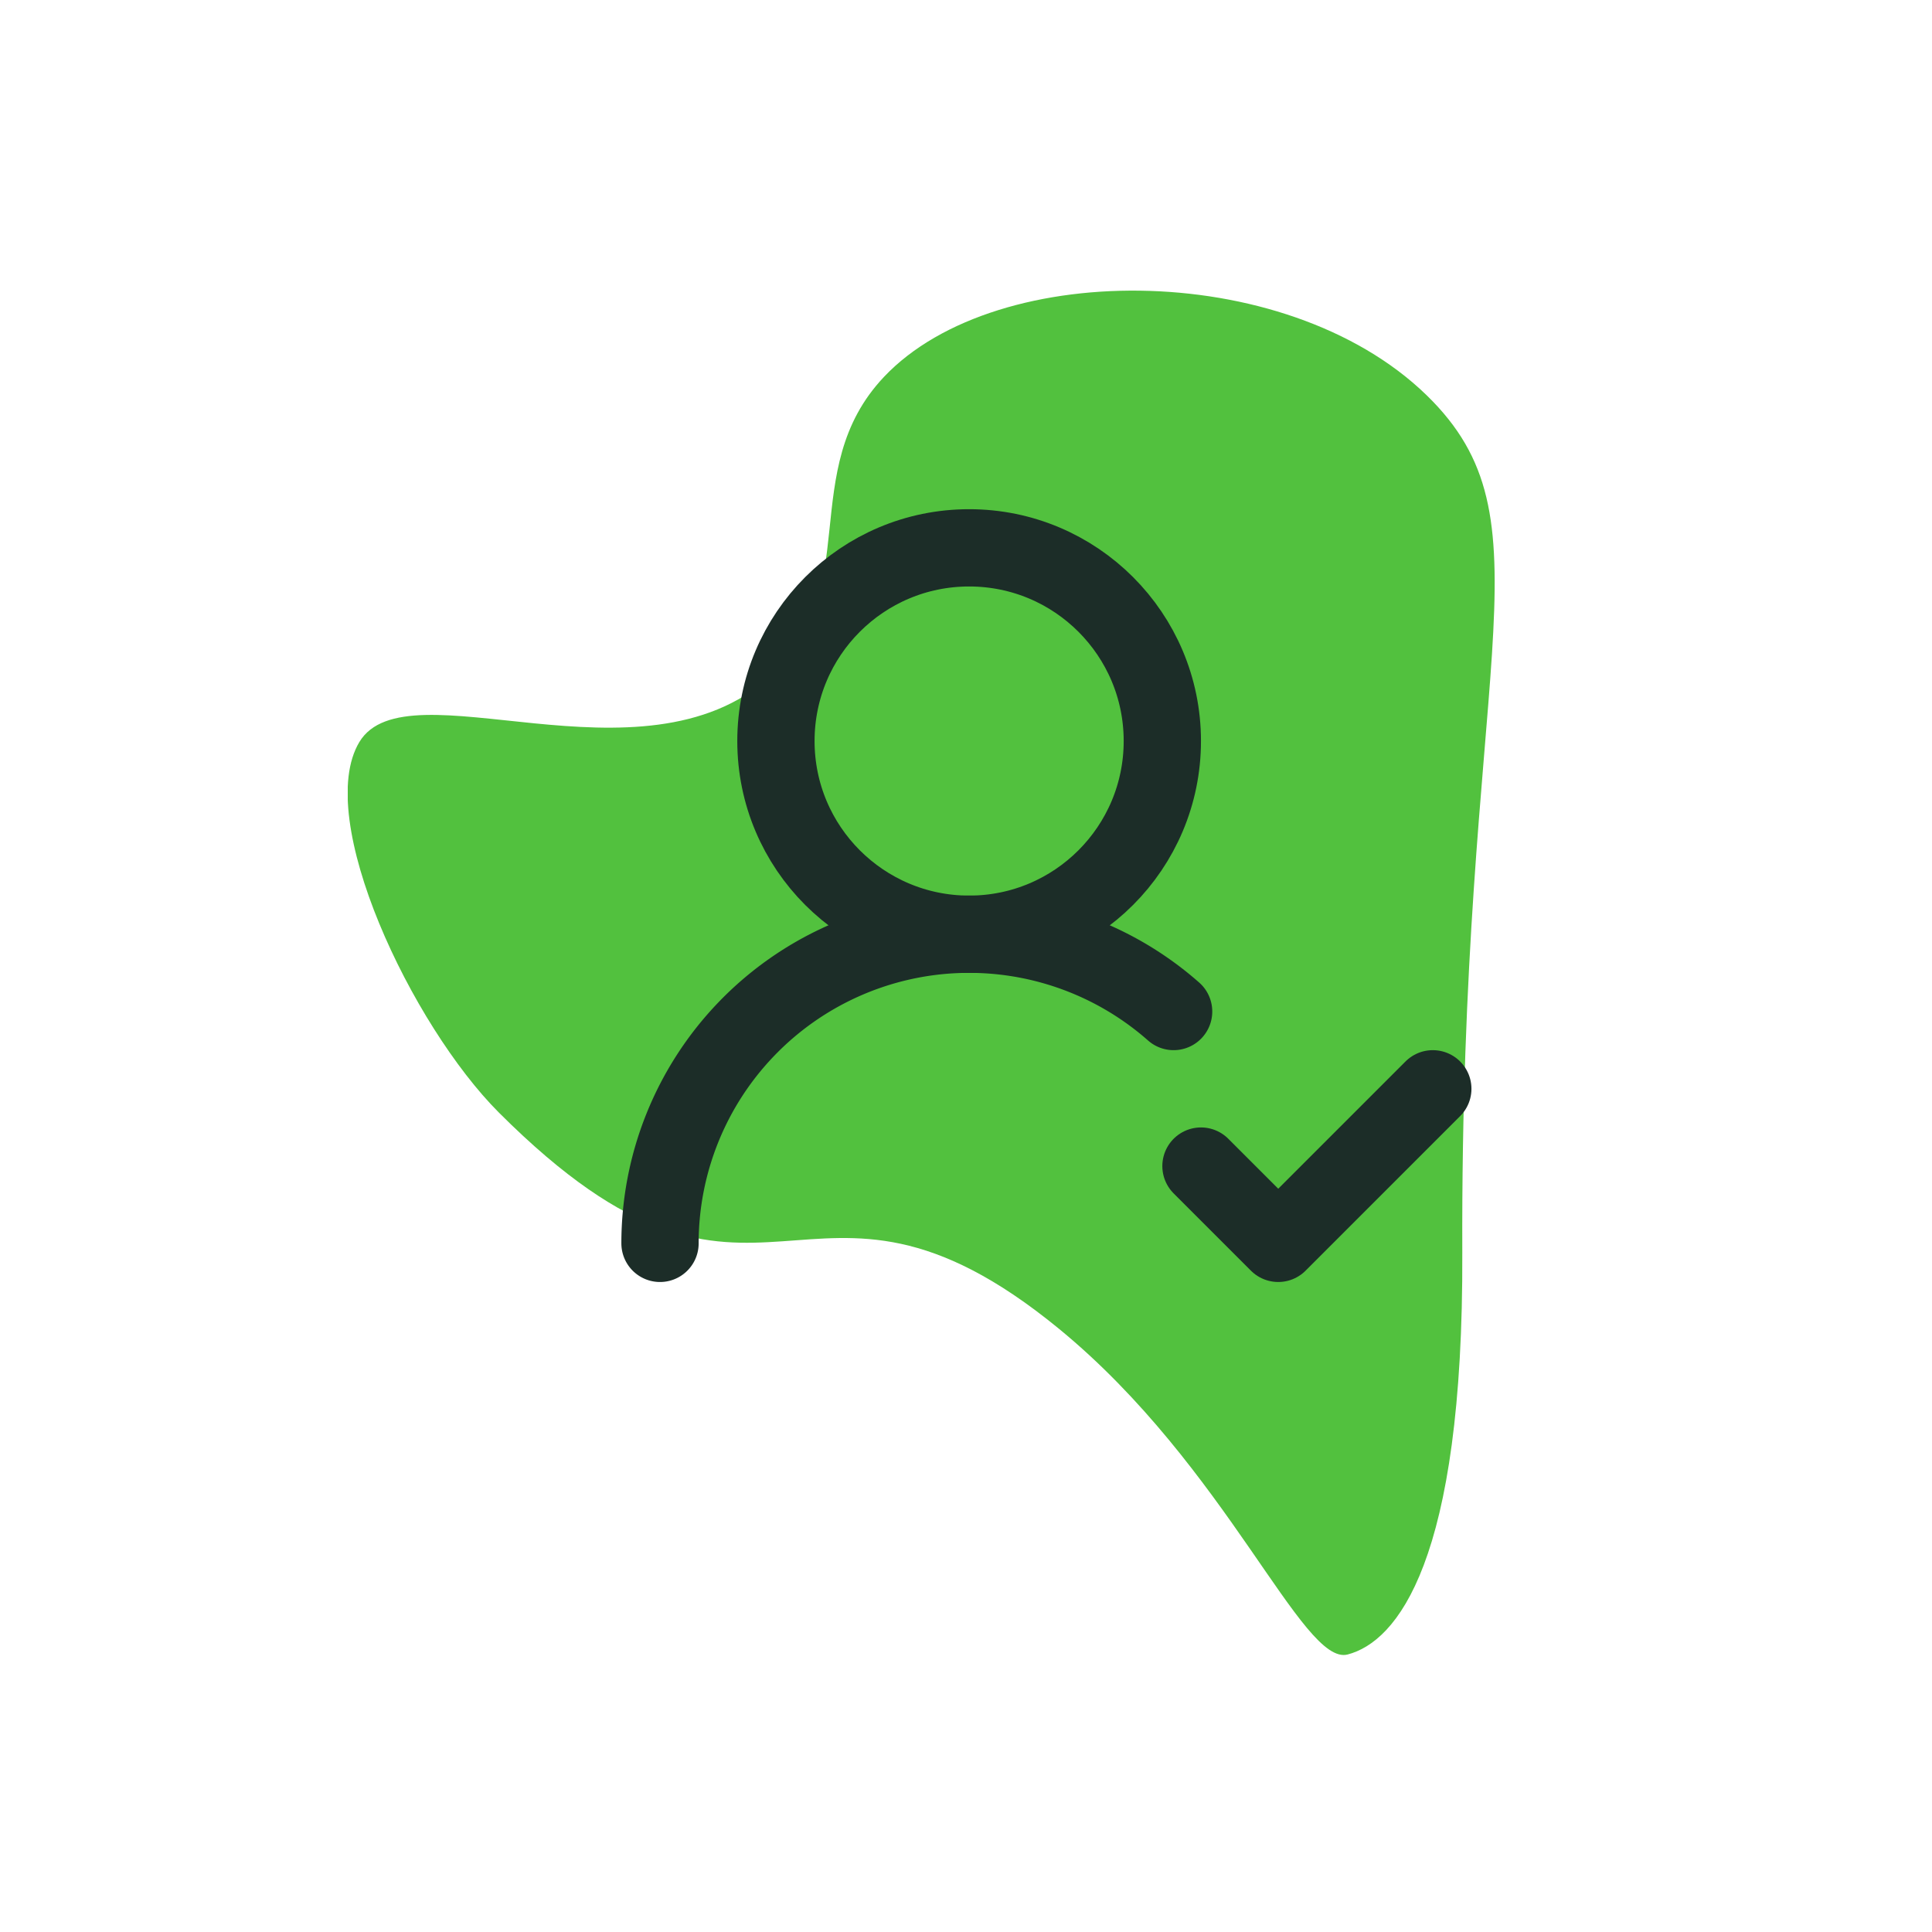 <?xml version="1.0" encoding="UTF-8"?> <svg xmlns="http://www.w3.org/2000/svg" xmlns:xlink="http://www.w3.org/1999/xlink" width="50" height="50" viewBox="0 0 50 50"><defs><clipPath id="clip-path"><rect id="Rectangle_8517" data-name="Rectangle 8517" width="29.682" height="35.31" fill="#52c13e"></rect></clipPath><clipPath id="clip-Icon-home-besoin-_2"><rect width="50" height="50"></rect></clipPath></defs><g id="Icon-home-besoin-_2" data-name="Icon-home-besoin-#2" clip-path="url(#clip-Icon-home-besoin-_2)"><g id="Groupe_8771" data-name="Groupe 8771" transform="translate(9 7.521)"><g id="Groupe_8634" data-name="Groupe 8634" clip-path="url(#clip-path)"><path id="Tracé_9795" data-name="Tracé 9795" d="M10.935,9.986C7.6,12.99,1.522,9.65.3,11.683c-1.191,1.986,1.358,7.335,3.611,9.589,6.849,6.848,7.881.17,14.5,5.6,4.345,3.566,6.289,8.733,7.466,8.425,1.263-.331,3-2.372,2.967-10.4C28.789,9.73,31.2,6.1,28.084,2.871,24.536-.807,16.813-.875,13.877,2.233c-2.292,2.427-.492,5.549-2.942,7.754" transform="translate(0 0)" fill="#52c13e"></path></g></g><g id="Groupe_8772" data-name="Groupe 8772" transform="translate(15.081 11.178)"><path id="Tracé_9866" data-name="Tracé 9866" d="M2,21a8,8,0,0,1,13.292-6" fill="none" stroke="#1c2d28" stroke-linecap="round" stroke-linejoin="round" stroke-width="2"></path><circle id="Ellipse_376" data-name="Ellipse 376" cx="5" cy="5" r="5" transform="translate(5 3)" fill="none" stroke="#1c2d28" stroke-linecap="round" stroke-linejoin="round" stroke-width="2"></circle><path id="Tracé_9867" data-name="Tracé 9867" d="M16,19l2,2,4-4" fill="none" stroke="#1c2d28" stroke-linecap="round" stroke-linejoin="round" stroke-width="2"></path></g></g></svg> 